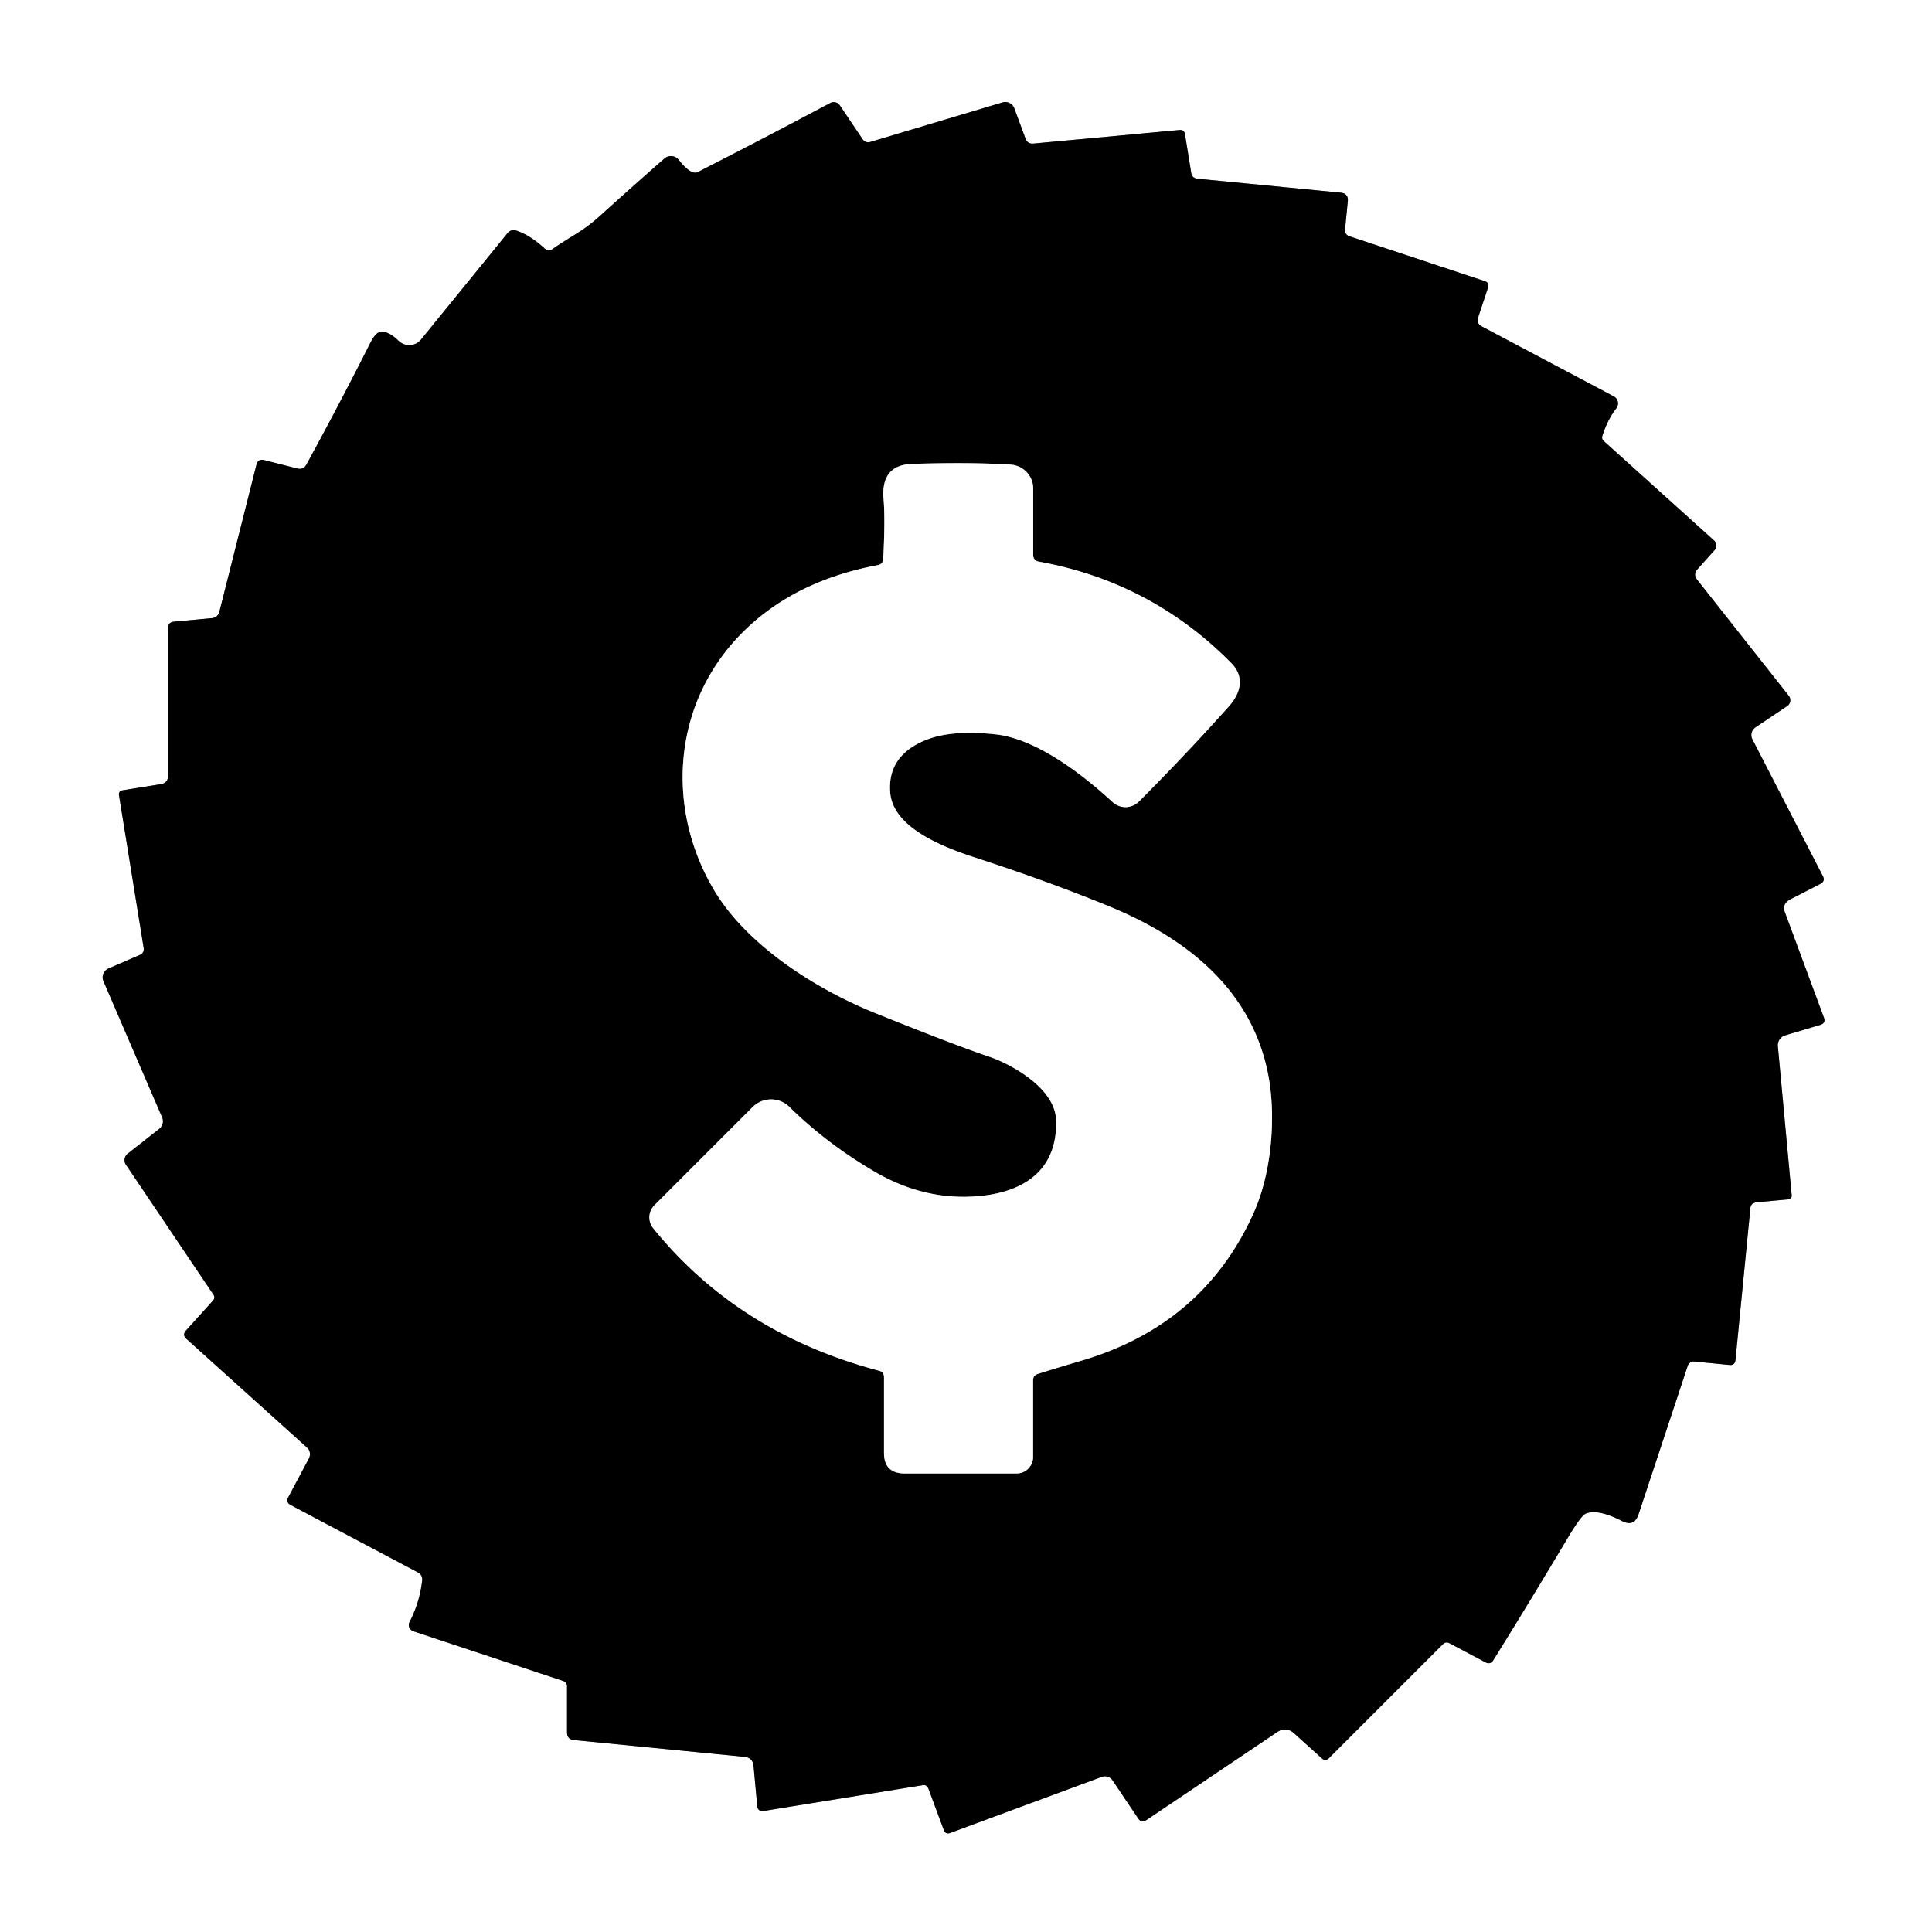 <?xml version="1.0" encoding="UTF-8" standalone="no"?>
<!DOCTYPE svg PUBLIC "-//W3C//DTD SVG 1.1//EN" "http://www.w3.org/Graphics/SVG/1.1/DTD/svg11.dtd">
<svg xmlns="http://www.w3.org/2000/svg" version="1.1" viewBox="0.00 0.00 180.00 180.00">
<rect x="0.00" y="0.00" width="180.00" height="180.00" fill="#333333" stroke="none"/>
<g stroke-width="2.00" fill="none" stroke-linecap="butt">
<path stroke="#808080" vector-effect="non-scaling-stroke" d="
  M 52.83 157.14
  L 52.83 161.39
  Q 52.83 162.06 53.49 162.12
  L 69.35 163.68
  Q 70.14 163.76 70.21 164.55
  L 70.55 168.25
  Q 70.61 168.81 71.17 168.72
  L 85.98 166.32
  Q 86.36 166.26 86.52 166.70
  L 87.95 170.55
  A 0.42 0.41 -20.0 0 0 88.48 170.79
  L 102.64 165.55
  A 0.86 0.86 0.0 0 1 103.66 165.88
  L 106.04 169.42
  Q 106.35 169.88 106.81 169.57
  L 118.97 161.39
  Q 119.82 160.81 120.58 161.50
  L 123.15 163.82
  Q 123.49 164.13 123.82 163.80
  L 134.42 153.20
  Q 134.70 152.92 135.05 153.10
  L 138.39 154.87
  Q 138.85 155.12 139.13 154.67
  Q 142.19 149.77 146.07 143.27
  Q 147.32 141.18 147.74 141.02
  Q 148.88 140.56 151.12 141.71
  Q 152.26 142.29 152.66 141.08
  L 157.24 127.25
  A 0.61 0.60 -77.1 0 1 157.87 126.85
  L 161.13 127.17
  Q 161.64 127.22 161.69 126.70
  L 163.08 112.55
  Q 163.13 112.07 163.69 112.01
  L 166.63 111.74
  A 0.33 0.32 -5.3 0 0 166.93 111.39
  L 165.64 97.47
  A 0.97 0.95 79.4 0 1 166.32 96.46
  L 169.60 95.48
  Q 170.12 95.32 169.93 94.81
  L 166.29 84.98
  Q 166.01 84.20 166.80 83.79
  L 169.60 82.35
  Q 170.08 82.10 169.83 81.62
  L 163.27 68.89
  A 0.87 0.86 59.3 0 1 163.55 67.77
  L 166.51 65.78
  A 0.66 0.65 54.2 0 0 166.66 64.83
  L 158.12 54.01
  Q 157.72 53.50 158.16 53.02
  L 159.74 51.26
  A 0.64 0.64 0.0 0 0 159.69 50.35
  L 149.43 41.10
  Q 149.20 40.90 149.29 40.60
  Q 149.78 39.07 150.59 38.04
  A 0.74 0.74 0.0 0 0 150.35 36.93
  L 138.07 30.42
  Q 137.53 30.14 137.72 29.56
  L 138.63 26.81
  Q 138.79 26.34 138.32 26.19
  L 125.69 22.00
  A 0.57 0.56 -78.0 0 1 125.31 21.40
  L 125.57 18.75
  Q 125.64 18.03 124.91 17.95
  L 111.57 16.65
  Q 111.06 16.60 110.98 16.09
  L 110.40 12.50
  Q 110.33 12.08 109.90 12.11
  L 96.23 13.38
  A 0.66 0.66 0.0 0 1 95.56 12.96
  L 94.50 10.09
  A 0.90 0.90 0.0 0 0 93.40 9.54
  L 81.10 13.22
  Q 80.64 13.36 80.36 12.96
  L 78.25 9.82
  A 0.70 0.69 -31.0 0 0 77.34 9.60
  Q 71.25 12.85 65.01 16.03
  Q 64.39 16.35 63.23 14.89
  A 0.92 0.92 0.0 0 0 61.90 14.77
  Q 58.95 17.36 55.78 20.22
  Q 54.85 21.06 53.72 21.76
  Q 51.90 22.89 51.53 23.17
  Q 51.11 23.49 50.73 23.14
  Q 49.34 21.88 48.12 21.49
  Q 47.61 21.33 47.28 21.73
  L 39.23 31.63
  A 1.43 1.42 41.6 0 1 37.13 31.75
  Q 36.18 30.82 35.44 30.92
  Q 34.98 30.98 34.48 31.99
  Q 31.73 37.46 28.55 43.28
  Q 28.27 43.79 27.70 43.65
  L 24.62 42.87
  Q 24.04 42.72 23.89 43.31
  L 20.43 57.03
  A 0.76 0.75 4.3 0 1 19.77 57.59
  L 16.21 57.92
  Q 15.66 57.97 15.66 58.52
  L 15.66 72.25
  Q 15.66 72.95 14.98 73.06
  L 11.43 73.63
  Q 11.02 73.70 11.09 74.11
  L 13.38 88.29
  Q 13.46 88.79 13.00 88.98
  L 10.11 90.23
  A 0.90 0.90 0.0 0 0 9.64 91.42
  L 15.11 104.11
  A 0.91 0.90 -30.9 0 1 14.84 105.17
  L 11.89 107.49
  A 0.77 0.76 -36.3 0 0 11.73 108.51
  L 19.88 120.61
  Q 20.08 120.91 19.84 121.18
  L 17.33 123.96
  Q 16.96 124.37 17.37 124.74
  L 28.62 134.88
  A 0.87 0.80 -55.6 0 1 28.77 135.90
  L 26.83 139.55
  A 0.47 0.47 0.0 0 0 27.03 140.19
  L 38.92 146.49
  Q 39.39 146.74 39.33 147.27
  Q 39.10 149.29 38.16 151.11
  A 0.62 0.61 23.2 0 0 38.51 151.98
  L 52.44 156.60
  Q 52.83 156.73 52.83 157.14"
/>
<path stroke="#808080" vector-effect="non-scaling-stroke" d="
  M 81.78 52.65
  Q 74.09 54.10 69.32 58.79
  C 62.73 65.25 61.91 75.05 66.47 82.83
  C 69.51 88.03 75.96 92.14 81.63 94.42
  Q 88.94 97.36 92.11 98.43
  C 94.27 99.15 98.28 101.40 98.39 104.31
  C 98.56 108.79 95.68 110.93 91.58 111.40
  Q 86.30 112.00 81.43 109.13
  Q 76.99 106.52 73.55 103.13
  A 2.43 2.43 0.0 0 0 70.12 103.14
  L 60.97 112.29
  A 1.60 1.60 0.0 0 0 60.85 114.42
  Q 68.78 124.24 81.91 127.71
  Q 82.36 127.83 82.36 128.30
  L 82.36 135.35
  Q 82.36 137.28 84.29 137.28
  L 94.72 137.28
  A 1.54 1.53 90.0 0 0 96.25 135.74
  L 96.25 128.60
  Q 96.25 128.15 96.68 128.01
  Q 98.54 127.42 100.66 126.80
  Q 112.13 123.45 116.81 112.98
  C 118.50 109.21 118.88 104.02 118.18 100.27
  C 116.70 92.24 110.56 87.41 103.35 84.45
  Q 97.64 82.11 90.91 79.92
  C 88.00 78.97 83.23 77.18 82.94 73.87
  Q 82.65 70.42 86.22 68.96
  Q 88.64 67.97 92.77 68.42
  C 96.54 68.83 100.82 72.11 103.66 74.73
  A 1.77 1.77 0.0 0 0 106.11 74.68
  Q 110.51 70.27 114.52 65.78
  C 115.65 64.50 115.94 63.01 114.71 61.77
  Q 107.23 54.20 96.75 52.32
  A 0.60 0.60 0.0 0 1 96.26 51.73
  L 96.26 45.52
  A 2.24 2.23 1.9 0 0 94.17 43.29
  Q 90.42 43.05 85.00 43.22
  Q 82.05 43.31 82.32 46.50
  Q 82.48 48.36 82.29 52.06
  Q 82.27 52.55 81.78 52.65"
/>
</g>
<path fill="#ffffff" d="
  M 180.00 0.00
  L 180.00 180.00
  L 0.00 180.00
  L 0.00 0.00
  L 180.00 0.00
  Z
  M 52.83 157.14
  L 52.83 161.39
  Q 52.83 162.06 53.49 162.12
  L 69.35 163.68
  Q 70.14 163.76 70.21 164.55
  L 70.55 168.25
  Q 70.61 168.81 71.17 168.72
  L 85.98 166.32
  Q 86.36 166.26 86.52 166.70
  L 87.95 170.55
  A 0.42 0.41 -20.0 0 0 88.48 170.79
  L 102.64 165.55
  A 0.86 0.86 0.0 0 1 103.66 165.88
  L 106.04 169.42
  Q 106.35 169.88 106.81 169.57
  L 118.97 161.39
  Q 119.82 160.81 120.58 161.50
  L 123.15 163.82
  Q 123.49 164.13 123.82 163.80
  L 134.42 153.20
  Q 134.70 152.92 135.05 153.10
  L 138.39 154.87
  Q 138.85 155.12 139.13 154.67
  Q 142.19 149.77 146.07 143.27
  Q 147.32 141.18 147.74 141.02
  Q 148.88 140.56 151.12 141.71
  Q 152.26 142.29 152.66 141.08
  L 157.24 127.25
  A 0.61 0.60 -77.1 0 1 157.87 126.85
  L 161.13 127.17
  Q 161.64 127.22 161.69 126.70
  L 163.08 112.55
  Q 163.13 112.07 163.69 112.01
  L 166.63 111.74
  A 0.33 0.32 -5.3 0 0 166.93 111.39
  L 165.64 97.47
  A 0.97 0.95 79.4 0 1 166.32 96.46
  L 169.60 95.48
  Q 170.12 95.32 169.93 94.81
  L 166.29 84.98
  Q 166.01 84.20 166.80 83.79
  L 169.60 82.35
  Q 170.08 82.10 169.83 81.62
  L 163.27 68.89
  A 0.87 0.86 59.3 0 1 163.55 67.77
  L 166.51 65.78
  A 0.66 0.65 54.2 0 0 166.66 64.83
  L 158.12 54.01
  Q 157.72 53.50 158.16 53.02
  L 159.74 51.26
  A 0.64 0.64 0.0 0 0 159.69 50.35
  L 149.43 41.10
  Q 149.20 40.90 149.29 40.60
  Q 149.78 39.07 150.59 38.04
  A 0.74 0.74 0.0 0 0 150.35 36.93
  L 138.07 30.42
  Q 137.53 30.14 137.72 29.56
  L 138.63 26.81
  Q 138.79 26.34 138.32 26.19
  L 125.69 22.00
  A 0.57 0.56 -78.0 0 1 125.31 21.40
  L 125.57 18.75
  Q 125.64 18.03 124.91 17.95
  L 111.57 16.65
  Q 111.06 16.60 110.98 16.09
  L 110.40 12.50
  Q 110.33 12.08 109.90 12.11
  L 96.23 13.38
  A 0.66 0.66 0.0 0 1 95.56 12.96
  L 94.50 10.09
  A 0.90 0.90 0.0 0 0 93.40 9.54
  L 81.10 13.22
  Q 80.64 13.36 80.36 12.96
  L 78.25 9.82
  A 0.70 0.69 -31.0 0 0 77.34 9.60
  Q 71.25 12.85 65.01 16.03
  Q 64.39 16.35 63.23 14.89
  A 0.92 0.92 0.0 0 0 61.90 14.77
  Q 58.95 17.36 55.78 20.22
  Q 54.85 21.06 53.72 21.76
  Q 51.90 22.89 51.53 23.17
  Q 51.11 23.49 50.73 23.14
  Q 49.34 21.88 48.12 21.49
  Q 47.61 21.33 47.28 21.73
  L 39.23 31.63
  A 1.43 1.42 41.6 0 1 37.13 31.75
  Q 36.18 30.82 35.44 30.92
  Q 34.98 30.98 34.48 31.99
  Q 31.73 37.46 28.55 43.28
  Q 28.27 43.79 27.70 43.65
  L 24.62 42.87
  Q 24.04 42.72 23.89 43.31
  L 20.43 57.03
  A 0.76 0.75 4.3 0 1 19.77 57.59
  L 16.21 57.92
  Q 15.66 57.97 15.66 58.52
  L 15.66 72.25
  Q 15.66 72.95 14.98 73.06
  L 11.43 73.63
  Q 11.02 73.70 11.09 74.11
  L 13.38 88.29
  Q 13.46 88.79 13.00 88.98
  L 10.11 90.23
  A 0.90 0.90 0.0 0 0 9.64 91.42
  L 15.11 104.11
  A 0.91 0.90 -30.9 0 1 14.84 105.17
  L 11.89 107.49
  A 0.77 0.76 -36.3 0 0 11.73 108.51
  L 19.88 120.61
  Q 20.08 120.91 19.84 121.18
  L 17.33 123.96
  Q 16.96 124.37 17.37 124.74
  L 28.62 134.88
  A 0.87 0.80 -55.6 0 1 28.77 135.90
  L 26.83 139.55
  A 0.47 0.47 0.0 0 0 27.03 140.19
  L 38.92 146.49
  Q 39.39 146.74 39.33 147.27
  Q 39.10 149.29 38.16 151.11
  A 0.62 0.61 23.2 0 0 38.51 151.98
  L 52.44 156.60
  Q 52.83 156.73 52.83 157.14
  Z"
/>
<path fill="#000000" d="
  M 52.44 156.60
  L 38.51 151.98
  A 0.62 0.61 23.2 0 1 38.16 151.11
  Q 39.10 149.29 39.33 147.27
  Q 39.39 146.74 38.92 146.49
  L 27.03 140.19
  A 0.47 0.47 0.0 0 1 26.83 139.55
  L 28.77 135.90
  A 0.87 0.80 -55.6 0 0 28.62 134.88
  L 17.37 124.74
  Q 16.96 124.37 17.33 123.96
  L 19.84 121.18
  Q 20.08 120.91 19.88 120.61
  L 11.73 108.51
  A 0.77 0.76 -36.3 0 1 11.89 107.49
  L 14.84 105.17
  A 0.91 0.90 -30.9 0 0 15.11 104.11
  L 9.64 91.42
  A 0.90 0.90 0.0 0 1 10.11 90.23
  L 13.00 88.98
  Q 13.46 88.79 13.38 88.29
  L 11.09 74.11
  Q 11.02 73.70 11.43 73.63
  L 14.98 73.06
  Q 15.66 72.95 15.66 72.25
  L 15.66 58.52
  Q 15.66 57.97 16.21 57.92
  L 19.77 57.59
  A 0.76 0.75 4.3 0 0 20.43 57.03
  L 23.89 43.31
  Q 24.04 42.72 24.62 42.87
  L 27.70 43.65
  Q 28.27 43.79 28.55 43.28
  Q 31.73 37.46 34.48 31.99
  Q 34.98 30.98 35.44 30.92
  Q 36.18 30.82 37.13 31.75
  A 1.43 1.42 41.6 0 0 39.23 31.63
  L 47.28 21.73
  Q 47.61 21.33 48.12 21.49
  Q 49.34 21.88 50.73 23.14
  Q 51.11 23.49 51.53 23.17
  Q 51.90 22.89 53.72 21.76
  Q 54.85 21.06 55.78 20.22
  Q 58.95 17.36 61.90 14.77
  A 0.92 0.92 0.0 0 1 63.23 14.89
  Q 64.39 16.35 65.01 16.03
  Q 71.25 12.85 77.34 9.60
  A 0.70 0.69 -31.0 0 1 78.25 9.82
  L 80.36 12.96
  Q 80.64 13.36 81.10 13.22
  L 93.40 9.54
  A 0.90 0.90 0.0 0 1 94.50 10.09
  L 95.56 12.96
  A 0.66 0.66 0.0 0 0 96.23 13.38
  L 109.90 12.11
  Q 110.33 12.08 110.40 12.50
  L 110.98 16.09
  Q 111.06 16.60 111.57 16.65
  L 124.91 17.95
  Q 125.64 18.03 125.57 18.75
  L 125.31 21.40
  A 0.57 0.56 -78.0 0 0 125.69 22.00
  L 138.32 26.19
  Q 138.79 26.34 138.63 26.81
  L 137.72 29.56
  Q 137.53 30.14 138.07 30.42
  L 150.35 36.93
  A 0.74 0.74 0.0 0 1 150.59 38.04
  Q 149.78 39.07 149.29 40.60
  Q 149.20 40.90 149.43 41.10
  L 159.69 50.35
  A 0.64 0.64 0.0 0 1 159.74 51.26
  L 158.16 53.02
  Q 157.72 53.50 158.12 54.01
  L 166.66 64.83
  A 0.66 0.65 54.2 0 1 166.51 65.78
  L 163.55 67.77
  A 0.87 0.86 59.3 0 0 163.27 68.89
  L 169.83 81.62
  Q 170.08 82.10 169.60 82.35
  L 166.80 83.79
  Q 166.01 84.20 166.29 84.98
  L 169.93 94.81
  Q 170.12 95.32 169.60 95.48
  L 166.32 96.46
  A 0.97 0.95 79.4 0 0 165.64 97.47
  L 166.93 111.39
  A 0.33 0.32 -5.3 0 1 166.63 111.74
  L 163.69 112.01
  Q 163.13 112.07 163.08 112.55
  L 161.69 126.70
  Q 161.64 127.22 161.13 127.17
  L 157.87 126.85
  A 0.61 0.60 -77.1 0 0 157.24 127.25
  L 152.66 141.08
  Q 152.26 142.29 151.12 141.71
  Q 148.88 140.56 147.74 141.02
  Q 147.32 141.18 146.07 143.27
  Q 142.19 149.77 139.13 154.67
  Q 138.85 155.12 138.39 154.87
  L 135.05 153.10
  Q 134.70 152.92 134.42 153.20
  L 123.82 163.80
  Q 123.49 164.13 123.15 163.82
  L 120.58 161.50
  Q 119.82 160.81 118.97 161.39
  L 106.81 169.57
  Q 106.35 169.88 106.04 169.42
  L 103.66 165.88
  A 0.86 0.86 0.0 0 0 102.64 165.55
  L 88.48 170.79
  A 0.42 0.41 -20.0 0 1 87.95 170.55
  L 86.52 166.70
  Q 86.36 166.26 85.98 166.32
  L 71.17 168.72
  Q 70.61 168.81 70.55 168.25
  L 70.21 164.55
  Q 70.14 163.76 69.35 163.68
  L 53.49 162.12
  Q 52.83 162.06 52.83 161.39
  L 52.83 157.14
  Q 52.83 156.73 52.44 156.60
  Z
  M 81.78 52.65
  Q 74.09 54.10 69.32 58.79
  C 62.73 65.25 61.91 75.05 66.47 82.83
  C 69.51 88.03 75.96 92.14 81.63 94.42
  Q 88.94 97.36 92.11 98.43
  C 94.27 99.15 98.28 101.40 98.39 104.31
  C 98.56 108.79 95.68 110.93 91.58 111.40
  Q 86.30 112.00 81.43 109.13
  Q 76.99 106.52 73.55 103.13
  A 2.43 2.43 0.0 0 0 70.12 103.14
  L 60.97 112.29
  A 1.60 1.60 0.0 0 0 60.85 114.42
  Q 68.78 124.24 81.91 127.71
  Q 82.36 127.83 82.36 128.30
  L 82.36 135.35
  Q 82.36 137.28 84.29 137.28
  L 94.72 137.28
  A 1.54 1.53 90.0 0 0 96.25 135.74
  L 96.25 128.60
  Q 96.25 128.15 96.68 128.01
  Q 98.54 127.42 100.66 126.80
  Q 112.13 123.45 116.81 112.98
  C 118.50 109.21 118.88 104.02 118.18 100.27
  C 116.70 92.24 110.56 87.41 103.35 84.45
  Q 97.64 82.11 90.91 79.92
  C 88.00 78.97 83.23 77.18 82.94 73.87
  Q 82.65 70.42 86.22 68.96
  Q 88.64 67.97 92.77 68.42
  C 96.54 68.83 100.82 72.11 103.66 74.73
  A 1.77 1.77 0.0 0 0 106.11 74.68
  Q 110.51 70.27 114.52 65.78
  C 115.65 64.50 115.94 63.01 114.71 61.77
  Q 107.23 54.20 96.75 52.32
  A 0.60 0.60 0.0 0 1 96.26 51.73
  L 96.26 45.52
  A 2.24 2.23 1.9 0 0 94.17 43.29
  Q 90.42 43.05 85.00 43.22
  Q 82.05 43.31 82.32 46.50
  Q 82.48 48.36 82.29 52.06
  Q 82.27 52.55 81.78 52.65
  Z"
/>
<path fill="#ffffff" d="
  M 82.29 52.06
  Q 82.48 48.36 82.32 46.50
  Q 82.05 43.31 85.00 43.22
  Q 90.42 43.05 94.17 43.29
  A 2.24 2.23 1.9 0 1 96.26 45.52
  L 96.26 51.73
  A 0.60 0.60 0.0 0 0 96.75 52.32
  Q 107.23 54.20 114.71 61.77
  C 115.94 63.01 115.65 64.50 114.52 65.78
  Q 110.51 70.27 106.11 74.68
  A 1.77 1.77 0.0 0 1 103.66 74.73
  C 100.82 72.11 96.54 68.83 92.77 68.42
  Q 88.64 67.97 86.22 68.96
  Q 82.65 70.42 82.94 73.87
  C 83.23 77.18 88.00 78.97 90.91 79.92
  Q 97.64 82.11 103.35 84.45
  C 110.56 87.41 116.70 92.24 118.18 100.27
  C 118.88 104.02 118.50 109.21 116.81 112.98
  Q 112.13 123.45 100.66 126.80
  Q 98.54 127.42 96.68 128.01
  Q 96.25 128.15 96.25 128.60
  L 96.25 135.74
  A 1.54 1.53 -90.0 0 1 94.72 137.28
  L 84.29 137.28
  Q 82.36 137.28 82.36 135.35
  L 82.36 128.30
  Q 82.36 127.83 81.91 127.71
  Q 68.78 124.24 60.85 114.42
  A 1.60 1.60 0.0 0 1 60.97 112.29
  L 70.12 103.14
  A 2.43 2.43 0.0 0 1 73.55 103.13
  Q 76.99 106.52 81.43 109.13
  Q 86.30 112.00 91.58 111.40
  C 95.68 110.93 98.56 108.79 98.39 104.31
  C 98.28 101.40 94.27 99.15 92.11 98.43
  Q 88.94 97.36 81.63 94.42
  C 75.96 92.14 69.51 88.03 66.47 82.83
  C 61.91 75.05 62.73 65.25 69.32 58.79
  Q 74.09 54.10 81.78 52.65
  Q 82.27 52.55 82.29 52.06
  Z"
/>
</svg>
